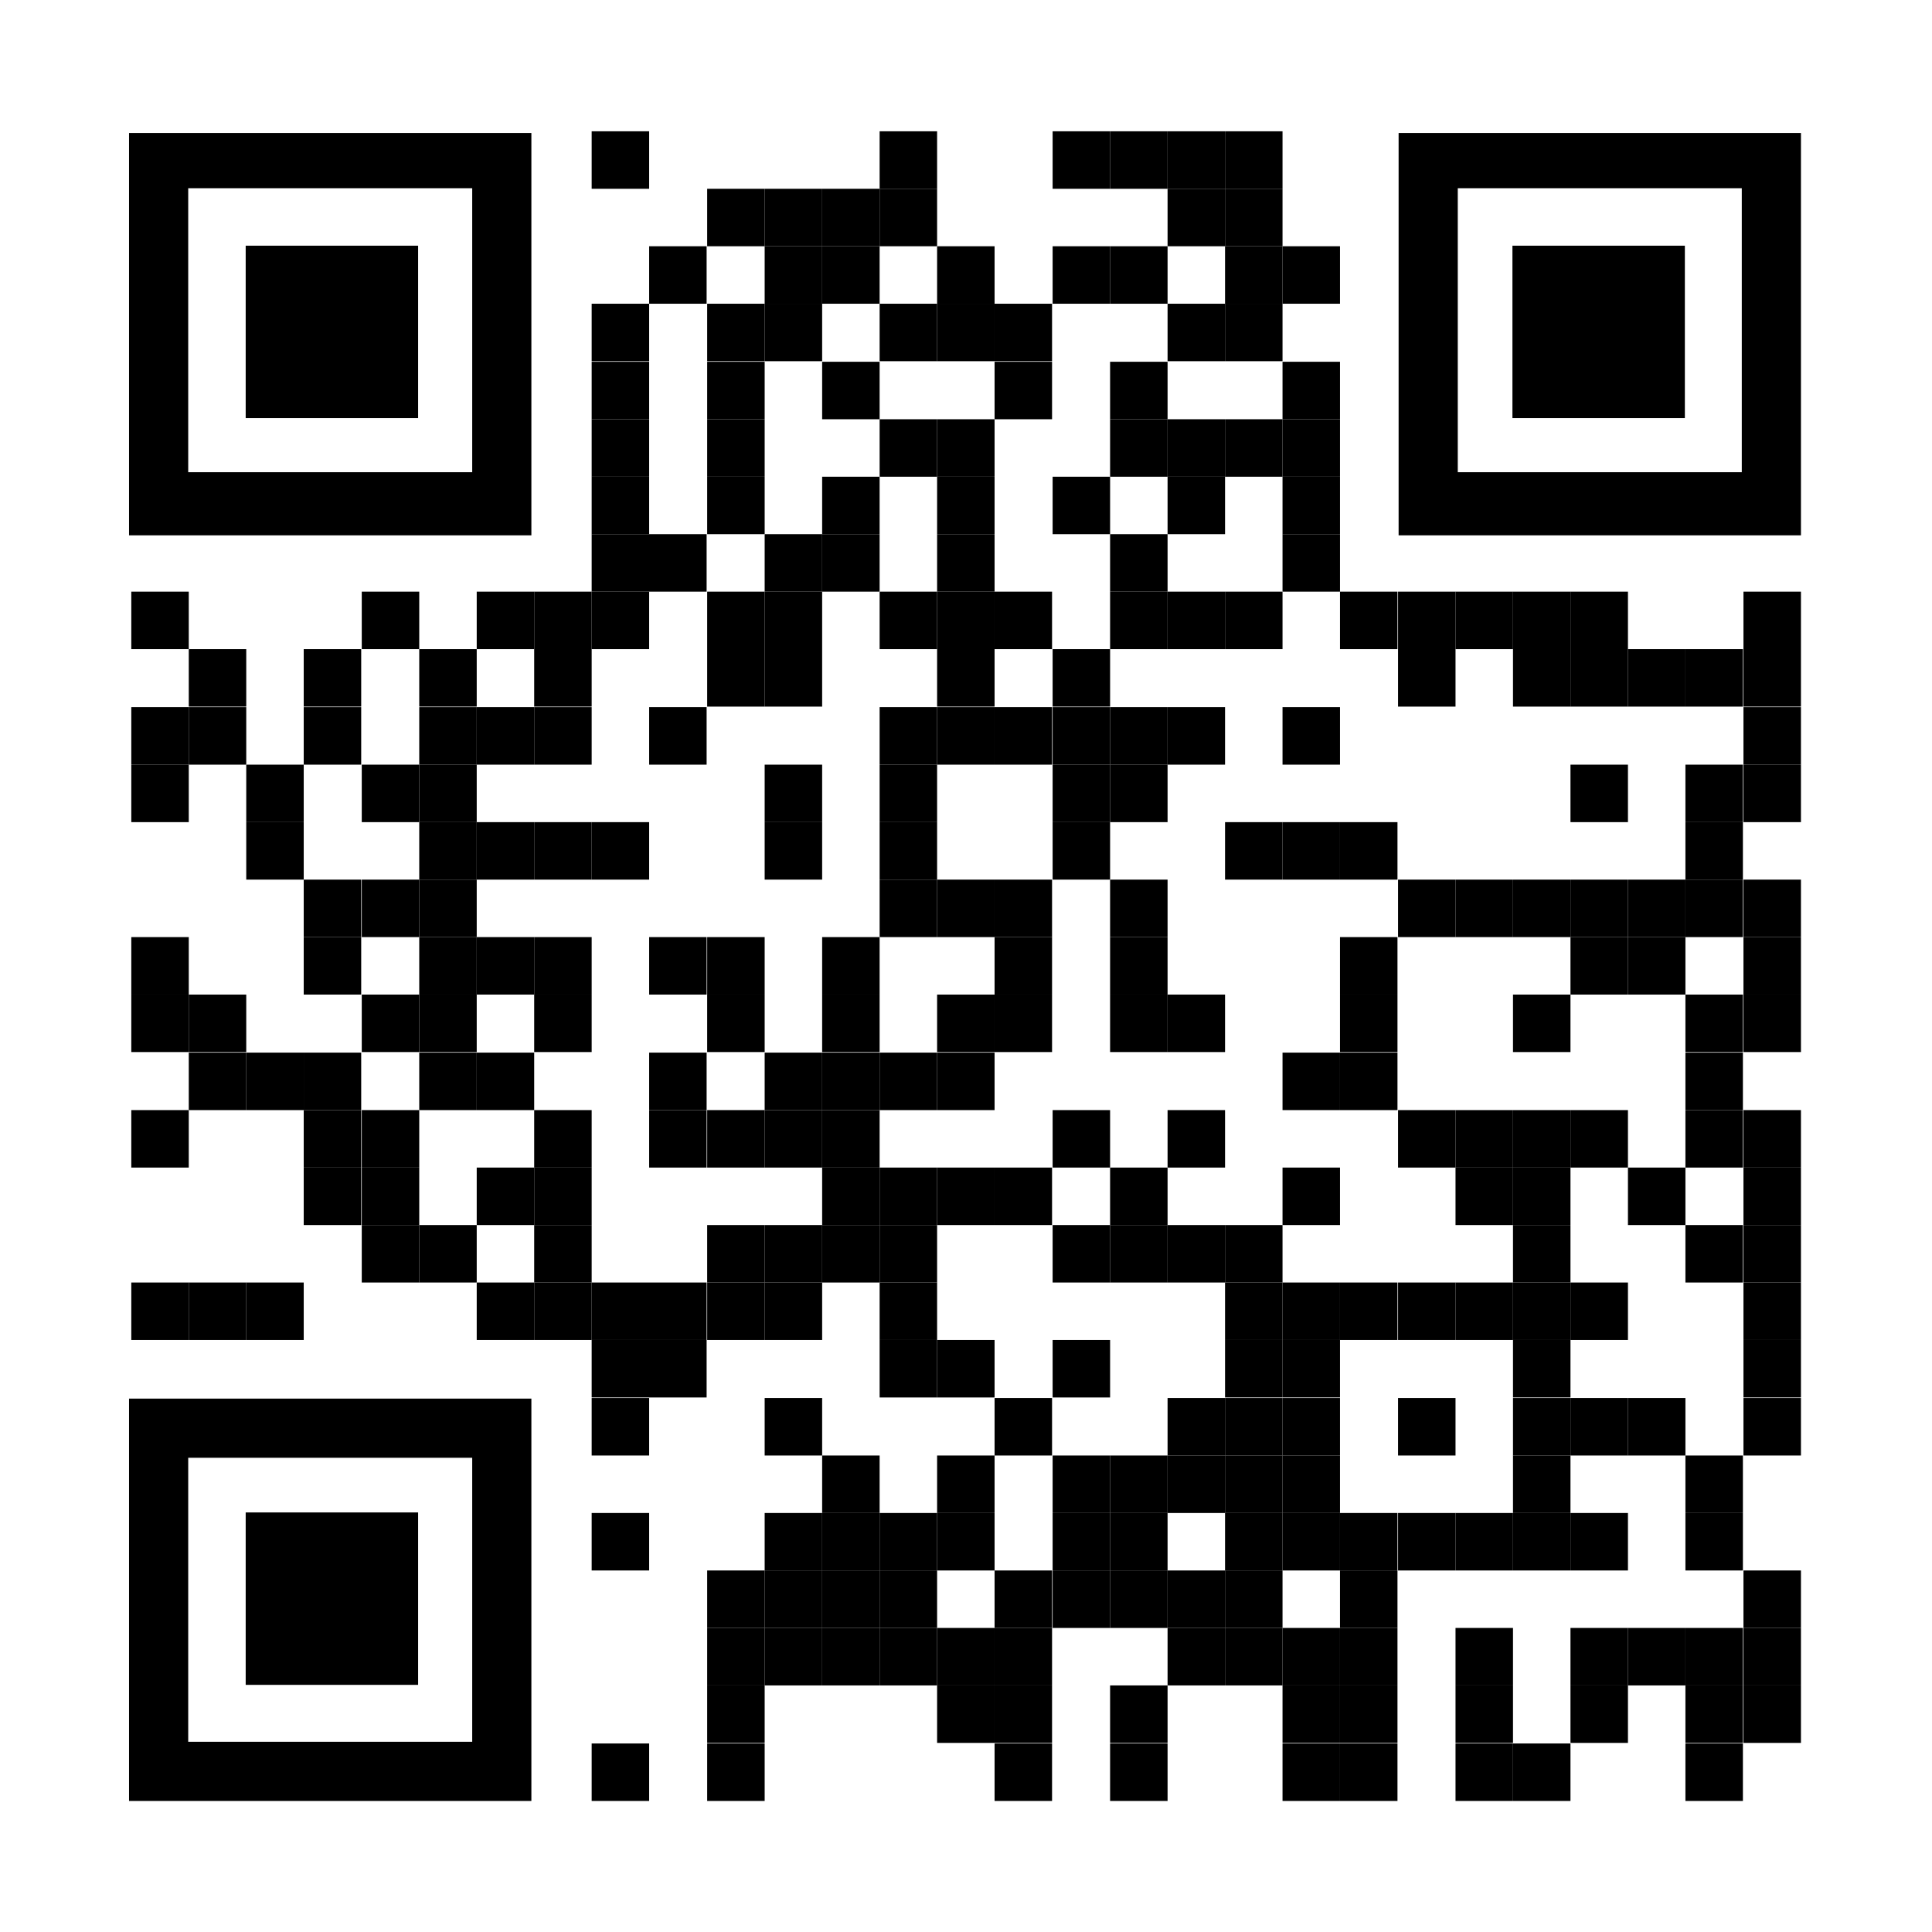 <?xml version="1.0" encoding="utf-8"?>
<!-- Generator: Adobe Illustrator 23.0.2, SVG Export Plug-In . SVG Version: 6.00 Build 0)  -->
<svg version="1.1" id="Layer_1" xmlns="http://www.w3.org/2000/svg" xmlns:xlink="http://www.w3.org/1999/xlink" x="0px" y="0px"
	 viewBox="0 0 120 120" style="enable-background:new 0 0 120 120;" xml:space="preserve">
<style type="text/css">
	.st0{fill:none;}
</style>
<g transform="translate(70,70)">
	<g transform="translate(280,0) scale(0.35,0.35)">
		<g transform="">
			<rect x="-895" y="-176.7" width="10.2" height="10.2"/>
		</g>
	</g>
	<g transform="translate(455,0) scale(0.35,0.35)">
		<g transform="">
			<rect x="-1343.9" y="-176.7" width="10.2" height="10.2"/>
		</g>
	</g>
	<g transform="translate(560,0) scale(0.35,0.35)">
		<g transform="">
			<rect x="-1613.2" y="-176.7" width="10.2" height="10.2"/>
		</g>
	</g>
	<g transform="translate(595,0) scale(0.35,0.35)">
		<g transform="">
			<rect x="-1703" y="-176.7" width="10.2" height="10.2"/>
		</g>
	</g>
	<g transform="translate(630,0) scale(0.35,0.35)">
		<g transform="">
			<rect x="-1792.8" y="-176.7" width="10.2" height="10.2"/>
		</g>
	</g>
	<g transform="translate(665,0) scale(0.35,0.35)">
		<g transform="">
			<rect x="-1882.6" y="-176.7" width="10.2" height="10.2"/>
		</g>
	</g>
	<g transform="translate(350,35) scale(0.35,0.35)">
		<g transform="">
			<rect x="-1074.5" y="-266.5" width="10.2" height="10.2"/>
		</g>
	</g>
	<g transform="translate(385,35) scale(0.35,0.35)">
		<g transform="">
			<rect x="-1164.3" y="-266.5" width="10.2" height="10.2"/>
		</g>
	</g>
	<g transform="translate(420,35) scale(0.35,0.35)">
		<g transform="">
			<rect x="-1254.1" y="-266.5" width="10.2" height="10.2"/>
		</g>
	</g>
	<g transform="translate(455,35) scale(0.35,0.35)">
		<g transform="">
			<rect x="-1343.9" y="-266.5" width="10.2" height="10.2"/>
		</g>
	</g>
	<g transform="translate(630,35) scale(0.35,0.35)">
		<g transform="">
			<rect x="-1792.8" y="-266.5" width="10.2" height="10.2"/>
		</g>
	</g>
	<g transform="translate(665,35) scale(0.35,0.35)">
		<g transform="">
			<rect x="-1882.6" y="-266.5" width="10.2" height="10.2"/>
		</g>
	</g>
	<g transform="translate(315,70) scale(0.35,0.35)">
		<g transform="">
			<rect x="-984.8" y="-356.3" width="10.2" height="10.2"/>
		</g>
	</g>
	<g transform="translate(385,70) scale(0.35,0.35)">
		<g transform="">
			<rect x="-1164.3" y="-356.3" width="10.2" height="10.2"/>
		</g>
	</g>
	<g transform="translate(420,70) scale(0.35,0.35)">
		<g transform="">
			<rect x="-1254.1" y="-356.3" width="10.2" height="10.2"/>
		</g>
	</g>
	<g transform="translate(490,70) scale(0.35,0.35)">
		<g transform="">
			<rect x="-1433.7" y="-356.3" width="10.2" height="10.2"/>
		</g>
	</g>
	<g transform="translate(560,70) scale(0.35,0.35)">
		<g transform="">
			<rect x="-1613.2" y="-356.3" width="10.2" height="10.2"/>
		</g>
	</g>
	<g transform="translate(595,70) scale(0.35,0.35)">
		<g transform="">
			<rect x="-1703" y="-356.3" width="10.2" height="10.2"/>
		</g>
	</g>
	<g transform="translate(665,70) scale(0.35,0.35)">
		<g transform="">
			<rect x="-1882.6" y="-356.3" width="10.2" height="10.2"/>
		</g>
	</g>
	<g transform="translate(700,70) scale(0.35,0.35)">
		<g transform="">
			<rect x="-1972.4" y="-356.3" width="10.2" height="10.2"/>
		</g>
	</g>
	<g transform="translate(280,105) scale(0.35,0.35)">
		<g transform="">
			<rect x="-895" y="-446.1" width="10.2" height="10.2"/>
		</g>
	</g>
	<g transform="translate(350,105) scale(0.35,0.35)">
		<g transform="">
			<rect x="-1074.5" y="-446.1" width="10.2" height="10.2"/>
		</g>
	</g>
	<g transform="translate(385,105) scale(0.35,0.35)">
		<g transform="">
			<rect x="-1164.3" y="-446.1" width="10.2" height="10.2"/>
		</g>
	</g>
	<g transform="translate(455,105) scale(0.35,0.35)">
		<g transform="">
			<rect x="-1343.9" y="-446.1" width="10.2" height="10.2"/>
		</g>
	</g>
	<g transform="translate(490,105) scale(0.35,0.35)">
		<g transform="">
			<rect x="-1433.7" y="-446.1" width="10.2" height="10.2"/>
		</g>
	</g>
	<g transform="translate(525,105) scale(0.35,0.35)">
		<g transform="">
			<rect x="-1523.5" y="-446.1" width="10.2" height="10.2"/>
		</g>
	</g>
	<g transform="translate(630,105) scale(0.35,0.35)">
		<g transform="">
			<rect x="-1792.8" y="-446.1" width="10.2" height="10.2"/>
		</g>
	</g>
	<g transform="translate(665,105) scale(0.35,0.35)">
		<g transform="">
			<rect x="-1882.6" y="-446.1" width="10.2" height="10.2"/>
		</g>
	</g>
	<g transform="translate(280,140) scale(0.35,0.35)">
		<g transform="">
			<rect x="-895" y="-535.8" width="10.2" height="10.2"/>
		</g>
	</g>
	<g transform="translate(350,140) scale(0.35,0.35)">
		<g transform="">
			<rect x="-1074.5" y="-535.8" width="10.2" height="10.2"/>
		</g>
	</g>
	<g transform="translate(420,140) scale(0.35,0.35)">
		<g transform="">
			<rect x="-1254.1" y="-535.8" width="10.2" height="10.2"/>
		</g>
	</g>
	<g transform="translate(525,140) scale(0.35,0.35)">
		<g transform="">
			<rect x="-1523.5" y="-535.8" width="10.2" height="10.2"/>
		</g>
	</g>
	<g transform="translate(595,140) scale(0.35,0.35)">
		<g transform="">
			<rect x="-1703" y="-535.8" width="10.2" height="10.2"/>
		</g>
	</g>
	<g transform="translate(700,140) scale(0.35,0.35)">
		<g transform="">
			<rect x="-1972.4" y="-535.8" width="10.2" height="10.2"/>
		</g>
	</g>
	<g transform="translate(280,175) scale(0.35,0.35)">
		<g transform="">
			<rect x="-895" y="-625.6" width="10.2" height="10.2"/>
		</g>
	</g>
	<g transform="translate(350,175) scale(0.35,0.35)">
		<g transform="">
			<rect x="-1074.5" y="-625.6" width="10.2" height="10.2"/>
		</g>
	</g>
	<g transform="translate(455,175) scale(0.35,0.35)">
		<g transform="">
			<rect x="-1343.9" y="-625.6" width="10.2" height="10.2"/>
		</g>
	</g>
	<g transform="translate(490,175) scale(0.35,0.35)">
		<g transform="">
			<rect x="-1433.7" y="-625.6" width="10.2" height="10.2"/>
		</g>
	</g>
	<g transform="translate(595,175) scale(0.35,0.35)">
		<g transform="">
			<rect x="-1703" y="-625.6" width="10.2" height="10.2"/>
		</g>
	</g>
	<g transform="translate(630,175) scale(0.35,0.35)">
		<g transform="">
			<rect x="-1792.8" y="-625.6" width="10.2" height="10.2"/>
		</g>
	</g>
	<g transform="translate(665,175) scale(0.35,0.35)">
		<g transform="">
			<rect x="-1882.6" y="-625.6" width="10.2" height="10.2"/>
		</g>
	</g>
	<g transform="translate(700,175) scale(0.35,0.35)">
		<g transform="">
			<rect x="-1972.4" y="-625.6" width="10.2" height="10.2"/>
		</g>
	</g>
	<g transform="translate(280,210) scale(0.35,0.35)">
		<g transform="">
			<rect x="-895" y="-715.4" width="10.2" height="10.2"/>
		</g>
	</g>
	<g transform="translate(350,210) scale(0.35,0.35)">
		<g transform="">
			<rect x="-1074.5" y="-715.4" width="10.2" height="10.2"/>
		</g>
	</g>
	<g transform="translate(420,210) scale(0.35,0.35)">
		<g transform="">
			<rect x="-1254.1" y="-715.4" width="10.2" height="10.2"/>
		</g>
	</g>
	<g transform="translate(490,210) scale(0.35,0.35)">
		<g transform="">
			<rect x="-1433.7" y="-715.4" width="10.2" height="10.2"/>
		</g>
	</g>
	<g transform="translate(560,210) scale(0.35,0.35)">
		<g transform="">
			<rect x="-1613.2" y="-715.4" width="10.2" height="10.2"/>
		</g>
	</g>
	<g transform="translate(630,210) scale(0.35,0.35)">
		<g transform="">
			<rect x="-1792.8" y="-715.4" width="10.2" height="10.2"/>
		</g>
	</g>
	<g transform="translate(700,210) scale(0.35,0.35)">
		<g transform="">
			<rect x="-1972.4" y="-715.4" width="10.2" height="10.2"/>
		</g>
	</g>
	<g transform="translate(280,245) scale(0.35,0.35)">
		<g transform="">
			<rect x="-895" y="-805.2" width="10.2" height="10.2"/>
		</g>
	</g>
	<g transform="translate(315,245) scale(0.35,0.35)">
		<g transform="">
			<rect x="-984.8" y="-805.2" width="10.2" height="10.2"/>
		</g>
	</g>
	<g transform="translate(385,245) scale(0.35,0.35)">
		<g transform="">
			<rect x="-1164.3" y="-805.2" width="10.2" height="10.2"/>
		</g>
	</g>
	<g transform="translate(420,245) scale(0.35,0.35)">
		<g transform="">
			<rect x="-1254.1" y="-805.2" width="10.2" height="10.2"/>
		</g>
	</g>
	<g transform="translate(490,245) scale(0.35,0.35)">
		<g transform="">
			<rect x="-1433.7" y="-805.2" width="10.2" height="10.2"/>
		</g>
	</g>
	<g transform="translate(595,245) scale(0.35,0.35)">
		<g transform="">
			<rect x="-1703" y="-805.2" width="10.2" height="10.2"/>
		</g>
	</g>
	<g transform="translate(700,245) scale(0.35,0.35)">
		<g transform="">
			<rect x="-1972.4" y="-805.2" width="10.2" height="10.2"/>
		</g>
	</g>
	<g transform="translate(0,280) scale(0.35,0.35)">
		<g transform="">
			<rect x="-176.7" y="-895" width="10.2" height="10.2"/>
		</g>
	</g>
	<g transform="translate(140,280) scale(0.35,0.35)">
		<g transform="">
			<rect x="-535.8" y="-895" width="10.2" height="10.2"/>
		</g>
	</g>
	<g transform="translate(210,280) scale(0.35,0.35)">
		<g transform="">
			<rect x="-715.4" y="-895" width="10.2" height="10.2"/>
		</g>
	</g>
	<g transform="translate(245,280) scale(0.35,0.35)">
		<g transform="">
			<rect x="-805.2" y="-895" width="10.2" height="10.2"/>
		</g>
	</g>
	<g transform="translate(280,280) scale(0.35,0.35)">
		<g transform="">
			<rect x="-895" y="-895" width="10.2" height="10.2"/>
		</g>
	</g>
	<g transform="translate(350,280) scale(0.35,0.35)">
		<g transform="">
			<rect x="-1074.5" y="-895" width="10.2" height="10.2"/>
		</g>
	</g>
	<g transform="translate(385,280) scale(0.35,0.35)">
		<g transform="">
			<rect x="-1164.3" y="-895" width="10.2" height="10.2"/>
		</g>
	</g>
	<g transform="translate(455,280) scale(0.35,0.35)">
		<g transform="">
			<rect x="-1343.9" y="-895" width="10.2" height="10.2"/>
		</g>
	</g>
	<g transform="translate(490,280) scale(0.35,0.35)">
		<g transform="">
			<rect x="-1433.7" y="-895" width="10.2" height="10.2"/>
		</g>
	</g>
	<g transform="translate(525,280) scale(0.35,0.35)">
		<g transform="">
			<rect x="-1523.5" y="-895" width="10.2" height="10.2"/>
		</g>
	</g>
	<g transform="translate(595,280) scale(0.35,0.35)">
		<g transform="">
			<rect x="-1703" y="-895" width="10.2" height="10.2"/>
		</g>
	</g>
	<g transform="translate(630,280) scale(0.35,0.35)">
		<g transform="">
			<rect x="-1792.8" y="-895" width="10.2" height="10.2"/>
		</g>
	</g>
	<g transform="translate(665,280) scale(0.35,0.35)">
		<g transform="">
			<rect x="-1882.6" y="-895" width="10.2" height="10.2"/>
		</g>
	</g>
	<g transform="translate(735,280) scale(0.35,0.35)">
		<g transform="">
			<rect x="-2062.2" y="-895" width="10.2" height="10.2"/>
		</g>
	</g>
	<g transform="translate(770,280) scale(0.35,0.35)">
		<g transform="">
			<rect x="-2151.9" y="-895" width="10.2" height="10.2"/>
		</g>
	</g>
	<g transform="translate(805,280) scale(0.35,0.35)">
		<g transform="">
			<rect x="-2241.7" y="-895" width="10.2" height="10.2"/>
		</g>
	</g>
	<g transform="translate(840,280) scale(0.35,0.35)">
		<g transform="">
			<rect x="-2331.5" y="-895" width="10.2" height="10.2"/>
		</g>
	</g>
	<g transform="translate(875,280) scale(0.35,0.35)">
		<g transform="">
			<rect x="-2421.3" y="-895" width="10.2" height="10.2"/>
		</g>
	</g>
	<g transform="translate(980,280) scale(0.35,0.35)">
		<g transform="">
			<rect x="-2690.6" y="-895" width="10.2" height="10.2"/>
		</g>
	</g>
	<g transform="translate(35,315) scale(0.35,0.35)">
		<g transform="">
			<rect x="-266.5" y="-984.8" width="10.2" height="10.2"/>
		</g>
	</g>
	<g transform="translate(105,315) scale(0.35,0.35)">
		<g transform="">
			<rect x="-446.1" y="-984.8" width="10.2" height="10.2"/>
		</g>
	</g>
	<g transform="translate(175,315) scale(0.35,0.35)">
		<g transform="">
			<rect x="-625.6" y="-984.8" width="10.2" height="10.2"/>
		</g>
	</g>
	<g transform="translate(245,315) scale(0.35,0.35)">
		<g transform="">
			<rect x="-805.2" y="-984.8" width="10.2" height="10.2"/>
		</g>
	</g>
	<g transform="translate(350,315) scale(0.35,0.35)">
		<g transform="">
			<rect x="-1074.5" y="-984.8" width="10.2" height="10.2"/>
		</g>
	</g>
	<g transform="translate(385,315) scale(0.35,0.35)">
		<g transform="">
			<rect x="-1164.3" y="-984.8" width="10.2" height="10.2"/>
		</g>
	</g>
	<g transform="translate(490,315) scale(0.35,0.35)">
		<g transform="">
			<rect x="-1433.7" y="-984.8" width="10.2" height="10.2"/>
		</g>
	</g>
	<g transform="translate(560,315) scale(0.35,0.35)">
		<g transform="">
			<rect x="-1613.2" y="-984.8" width="10.2" height="10.2"/>
		</g>
	</g>
	<g transform="translate(770,315) scale(0.35,0.35)">
		<g transform="">
			<rect x="-2151.9" y="-984.8" width="10.2" height="10.2"/>
		</g>
	</g>
	<g transform="translate(840,315) scale(0.35,0.35)">
		<g transform="">
			<rect x="-2331.5" y="-984.8" width="10.2" height="10.2"/>
		</g>
	</g>
	<g transform="translate(875,315) scale(0.35,0.35)">
		<g transform="">
			<rect x="-2421.3" y="-984.8" width="10.2" height="10.2"/>
		</g>
	</g>
	<g transform="translate(910,315) scale(0.35,0.35)">
		<g transform="">
			<rect x="-2511.1" y="-984.8" width="10.2" height="10.2"/>
		</g>
	</g>
	<g transform="translate(945,315) scale(0.35,0.35)">
		<g transform="">
			<rect x="-2600.9" y="-984.8" width="10.2" height="10.2"/>
		</g>
	</g>
	<g transform="translate(980,315) scale(0.35,0.35)">
		<g transform="">
			<rect x="-2690.6" y="-984.8" width="10.2" height="10.2"/>
		</g>
	</g>
	<g transform="translate(0,350) scale(0.35,0.35)">
		<g transform="">
			<rect x="-176.7" y="-1074.5" width="10.2" height="10.2"/>
		</g>
	</g>
	<g transform="translate(35,350) scale(0.35,0.35)">
		<g transform="">
			<rect x="-266.5" y="-1074.5" width="10.2" height="10.2"/>
		</g>
	</g>
	<g transform="translate(105,350) scale(0.35,0.35)">
		<g transform="">
			<rect x="-446.1" y="-1074.5" width="10.2" height="10.2"/>
		</g>
	</g>
	<g transform="translate(175,350) scale(0.35,0.35)">
		<g transform="">
			<rect x="-625.6" y="-1074.5" width="10.2" height="10.2"/>
		</g>
	</g>
	<g transform="translate(210,350) scale(0.35,0.35)">
		<g transform="">
			<rect x="-715.4" y="-1074.5" width="10.2" height="10.2"/>
		</g>
	</g>
	<g transform="translate(245,350) scale(0.35,0.35)">
		<g transform="">
			<rect x="-805.2" y="-1074.5" width="10.2" height="10.2"/>
		</g>
	</g>
	<g transform="translate(315,350) scale(0.35,0.35)">
		<g transform="">
			<rect x="-984.8" y="-1074.5" width="10.2" height="10.2"/>
		</g>
	</g>
	<g transform="translate(455,350) scale(0.35,0.35)">
		<g transform="">
			<rect x="-1343.9" y="-1074.5" width="10.2" height="10.2"/>
		</g>
	</g>
	<g transform="translate(490,350) scale(0.35,0.35)">
		<g transform="">
			<rect x="-1433.7" y="-1074.5" width="10.2" height="10.2"/>
		</g>
	</g>
	<g transform="translate(525,350) scale(0.35,0.35)">
		<g transform="">
			<rect x="-1523.5" y="-1074.5" width="10.2" height="10.2"/>
		</g>
	</g>
	<g transform="translate(560,350) scale(0.35,0.35)">
		<g transform="">
			<rect x="-1613.2" y="-1074.5" width="10.2" height="10.2"/>
		</g>
	</g>
	<g transform="translate(595,350) scale(0.35,0.35)">
		<g transform="">
			<rect x="-1703" y="-1074.5" width="10.2" height="10.2"/>
		</g>
	</g>
	<g transform="translate(630,350) scale(0.35,0.35)">
		<g transform="">
			<rect x="-1792.8" y="-1074.5" width="10.2" height="10.2"/>
		</g>
	</g>
	<g transform="translate(700,350) scale(0.35,0.35)">
		<g transform="">
			<rect x="-1972.4" y="-1074.5" width="10.2" height="10.2"/>
		</g>
	</g>
	<g transform="translate(980,350) scale(0.35,0.35)">
		<g transform="">
			<rect x="-2690.6" y="-1074.5" width="10.2" height="10.2"/>
		</g>
	</g>
	<g transform="translate(0,385) scale(0.35,0.35)">
		<g transform="">
			<rect x="-176.7" y="-1164.3" width="10.2" height="10.2"/>
		</g>
	</g>
	<g transform="translate(70,385) scale(0.35,0.35)">
		<g transform="">
			<rect x="-356.3" y="-1164.3" width="10.2" height="10.2"/>
		</g>
	</g>
	<g transform="translate(140,385) scale(0.35,0.35)">
		<g transform="">
			<rect x="-535.8" y="-1164.3" width="10.2" height="10.2"/>
		</g>
	</g>
	<g transform="translate(175,385) scale(0.35,0.35)">
		<g transform="">
			<rect x="-625.6" y="-1164.3" width="10.2" height="10.2"/>
		</g>
	</g>
	<g transform="translate(385,385) scale(0.35,0.35)">
		<g transform="">
			<rect x="-1164.3" y="-1164.3" width="10.2" height="10.2"/>
		</g>
	</g>
	<g transform="translate(455,385) scale(0.35,0.35)">
		<g transform="">
			<rect x="-1343.9" y="-1164.3" width="10.2" height="10.2"/>
		</g>
	</g>
	<g transform="translate(560,385) scale(0.35,0.35)">
		<g transform="">
			<rect x="-1613.2" y="-1164.3" width="10.2" height="10.2"/>
		</g>
	</g>
	<g transform="translate(595,385) scale(0.35,0.35)">
		<g transform="">
			<rect x="-1703" y="-1164.3" width="10.2" height="10.2"/>
		</g>
	</g>
	<g transform="translate(875,385) scale(0.35,0.35)">
		<g transform="">
			<rect x="-2421.3" y="-1164.3" width="10.2" height="10.2"/>
		</g>
	</g>
	<g transform="translate(945,385) scale(0.35,0.35)">
		<g transform="">
			<rect x="-2600.9" y="-1164.3" width="10.2" height="10.2"/>
		</g>
	</g>
	<g transform="translate(980,385) scale(0.35,0.35)">
		<g transform="">
			<rect x="-2690.6" y="-1164.3" width="10.2" height="10.2"/>
		</g>
	</g>
	<g transform="translate(70,420) scale(0.35,0.35)">
		<g transform="">
			<rect x="-356.3" y="-1254.1" width="10.2" height="10.2"/>
		</g>
	</g>
	<g transform="translate(175,420) scale(0.35,0.35)">
		<g transform="">
			<rect x="-625.6" y="-1254.1" width="10.2" height="10.2"/>
		</g>
	</g>
	<g transform="translate(210,420) scale(0.35,0.35)">
		<g transform="">
			<rect x="-715.4" y="-1254.1" width="10.2" height="10.2"/>
		</g>
	</g>
	<g transform="translate(245,420) scale(0.35,0.35)">
		<g transform="">
			<rect x="-805.2" y="-1254.1" width="10.2" height="10.2"/>
		</g>
	</g>
	<g transform="translate(280,420) scale(0.35,0.35)">
		<g transform="">
			<rect x="-895" y="-1254.1" width="10.2" height="10.2"/>
		</g>
	</g>
	<g transform="translate(385,420) scale(0.35,0.35)">
		<g transform="">
			<rect x="-1164.3" y="-1254.1" width="10.2" height="10.2"/>
		</g>
	</g>
	<g transform="translate(455,420) scale(0.35,0.35)">
		<g transform="">
			<rect x="-1343.9" y="-1254.1" width="10.2" height="10.2"/>
		</g>
	</g>
	<g transform="translate(560,420) scale(0.35,0.35)">
		<g transform="">
			<rect x="-1613.2" y="-1254.1" width="10.2" height="10.2"/>
		</g>
	</g>
	<g transform="translate(665,420) scale(0.35,0.35)">
		<g transform="">
			<rect x="-1882.6" y="-1254.1" width="10.2" height="10.2"/>
		</g>
	</g>
	<g transform="translate(700,420) scale(0.35,0.35)">
		<g transform="">
			<rect x="-1972.4" y="-1254.1" width="10.2" height="10.2"/>
		</g>
	</g>
	<g transform="translate(735,420) scale(0.35,0.35)">
		<g transform="">
			<rect x="-2062.2" y="-1254.1" width="10.2" height="10.2"/>
		</g>
	</g>
	<g transform="translate(945,420) scale(0.35,0.35)">
		<g transform="">
			<rect x="-2600.9" y="-1254.1" width="10.2" height="10.2"/>
		</g>
	</g>
	<g transform="translate(105,455) scale(0.35,0.35)">
		<g transform="">
			<rect x="-446.1" y="-1343.9" width="10.2" height="10.2"/>
		</g>
	</g>
	<g transform="translate(140,455) scale(0.35,0.35)">
		<g transform="">
			<rect x="-535.8" y="-1343.9" width="10.2" height="10.2"/>
		</g>
	</g>
	<g transform="translate(175,455) scale(0.35,0.35)">
		<g transform="">
			<rect x="-625.6" y="-1343.9" width="10.2" height="10.2"/>
		</g>
	</g>
	<g transform="translate(455,455) scale(0.35,0.35)">
		<g transform="">
			<rect x="-1343.9" y="-1343.9" width="10.2" height="10.2"/>
		</g>
	</g>
	<g transform="translate(490,455) scale(0.35,0.35)">
		<g transform="">
			<rect x="-1433.7" y="-1343.9" width="10.2" height="10.2"/>
		</g>
	</g>
	<g transform="translate(525,455) scale(0.35,0.35)">
		<g transform="">
			<rect x="-1523.5" y="-1343.9" width="10.2" height="10.2"/>
		</g>
	</g>
	<g transform="translate(595,455) scale(0.35,0.35)">
		<g transform="">
			<rect x="-1703" y="-1343.9" width="10.2" height="10.2"/>
		</g>
	</g>
	<g transform="translate(770,455) scale(0.35,0.35)">
		<g transform="">
			<rect x="-2151.9" y="-1343.9" width="10.2" height="10.2"/>
		</g>
	</g>
	<g transform="translate(805,455) scale(0.35,0.35)">
		<g transform="">
			<rect x="-2241.7" y="-1343.9" width="10.2" height="10.2"/>
		</g>
	</g>
	<g transform="translate(840,455) scale(0.35,0.35)">
		<g transform="">
			<rect x="-2331.5" y="-1343.9" width="10.2" height="10.2"/>
		</g>
	</g>
	<g transform="translate(875,455) scale(0.35,0.35)">
		<g transform="">
			<rect x="-2421.3" y="-1343.9" width="10.2" height="10.2"/>
		</g>
	</g>
	<g transform="translate(910,455) scale(0.35,0.35)">
		<g transform="">
			<rect x="-2511.1" y="-1343.9" width="10.2" height="10.2"/>
		</g>
	</g>
	<g transform="translate(945,455) scale(0.35,0.35)">
		<g transform="">
			<rect x="-2600.9" y="-1343.9" width="10.2" height="10.2"/>
		</g>
	</g>
	<g transform="translate(980,455) scale(0.35,0.35)">
		<g transform="">
			<rect x="-2690.6" y="-1343.9" width="10.2" height="10.2"/>
		</g>
	</g>
	<g transform="translate(0,490) scale(0.35,0.35)">
		<g transform="">
			<rect x="-176.7" y="-1433.7" width="10.2" height="10.2"/>
		</g>
	</g>
	<g transform="translate(105,490) scale(0.35,0.35)">
		<g transform="">
			<rect x="-446.1" y="-1433.7" width="10.2" height="10.2"/>
		</g>
	</g>
	<g transform="translate(175,490) scale(0.35,0.35)">
		<g transform="">
			<rect x="-625.6" y="-1433.7" width="10.2" height="10.2"/>
		</g>
	</g>
	<g transform="translate(210,490) scale(0.35,0.35)">
		<g transform="">
			<rect x="-715.4" y="-1433.7" width="10.2" height="10.2"/>
		</g>
	</g>
	<g transform="translate(245,490) scale(0.35,0.35)">
		<g transform="">
			<rect x="-805.2" y="-1433.7" width="10.2" height="10.2"/>
		</g>
	</g>
	<g transform="translate(315,490) scale(0.35,0.35)">
		<g transform="">
			<rect x="-984.8" y="-1433.7" width="10.2" height="10.2"/>
		</g>
	</g>
	<g transform="translate(350,490) scale(0.35,0.35)">
		<g transform="">
			<rect x="-1074.5" y="-1433.7" width="10.2" height="10.2"/>
		</g>
	</g>
	<g transform="translate(420,490) scale(0.35,0.35)">
		<g transform="">
			<rect x="-1254.1" y="-1433.7" width="10.2" height="10.2"/>
		</g>
	</g>
	<g transform="translate(525,490) scale(0.35,0.35)">
		<g transform="">
			<rect x="-1523.5" y="-1433.7" width="10.2" height="10.2"/>
		</g>
	</g>
	<g transform="translate(595,490) scale(0.35,0.35)">
		<g transform="">
			<rect x="-1703" y="-1433.7" width="10.2" height="10.2"/>
		</g>
	</g>
	<g transform="translate(735,490) scale(0.35,0.35)">
		<g transform="">
			<rect x="-2062.2" y="-1433.7" width="10.2" height="10.2"/>
		</g>
	</g>
	<g transform="translate(875,490) scale(0.35,0.35)">
		<g transform="">
			<rect x="-2421.3" y="-1433.7" width="10.2" height="10.2"/>
		</g>
	</g>
	<g transform="translate(910,490) scale(0.35,0.35)">
		<g transform="">
			<rect x="-2511.1" y="-1433.7" width="10.2" height="10.2"/>
		</g>
	</g>
	<g transform="translate(980,490) scale(0.35,0.35)">
		<g transform="">
			<rect x="-2690.6" y="-1433.7" width="10.2" height="10.2"/>
		</g>
	</g>
	<g transform="translate(0,525) scale(0.35,0.35)">
		<g transform="">
			<rect x="-176.7" y="-1523.5" width="10.2" height="10.2"/>
		</g>
	</g>
	<g transform="translate(35,525) scale(0.35,0.35)">
		<g transform="">
			<rect x="-266.5" y="-1523.5" width="10.2" height="10.2"/>
		</g>
	</g>
	<g transform="translate(140,525) scale(0.35,0.35)">
		<g transform="">
			<rect x="-535.8" y="-1523.5" width="10.2" height="10.2"/>
		</g>
	</g>
	<g transform="translate(175,525) scale(0.35,0.35)">
		<g transform="">
			<rect x="-625.6" y="-1523.5" width="10.2" height="10.2"/>
		</g>
	</g>
	<g transform="translate(245,525) scale(0.35,0.35)">
		<g transform="">
			<rect x="-805.2" y="-1523.5" width="10.2" height="10.2"/>
		</g>
	</g>
	<g transform="translate(350,525) scale(0.35,0.35)">
		<g transform="">
			<rect x="-1074.5" y="-1523.5" width="10.2" height="10.2"/>
		</g>
	</g>
	<g transform="translate(420,525) scale(0.35,0.35)">
		<g transform="">
			<rect x="-1254.1" y="-1523.5" width="10.2" height="10.2"/>
		</g>
	</g>
	<g transform="translate(490,525) scale(0.35,0.35)">
		<g transform="">
			<rect x="-1433.7" y="-1523.5" width="10.2" height="10.2"/>
		</g>
	</g>
	<g transform="translate(525,525) scale(0.35,0.35)">
		<g transform="">
			<rect x="-1523.5" y="-1523.5" width="10.2" height="10.2"/>
		</g>
	</g>
	<g transform="translate(595,525) scale(0.35,0.35)">
		<g transform="">
			<rect x="-1703" y="-1523.5" width="10.2" height="10.2"/>
		</g>
	</g>
	<g transform="translate(630,525) scale(0.35,0.35)">
		<g transform="">
			<rect x="-1792.8" y="-1523.5" width="10.2" height="10.2"/>
		</g>
	</g>
	<g transform="translate(735,525) scale(0.35,0.35)">
		<g transform="">
			<rect x="-2062.2" y="-1523.5" width="10.2" height="10.2"/>
		</g>
	</g>
	<g transform="translate(840,525) scale(0.35,0.35)">
		<g transform="">
			<rect x="-2331.5" y="-1523.5" width="10.2" height="10.2"/>
		</g>
	</g>
	<g transform="translate(945,525) scale(0.35,0.35)">
		<g transform="">
			<rect x="-2600.9" y="-1523.5" width="10.2" height="10.2"/>
		</g>
	</g>
	<g transform="translate(980,525) scale(0.35,0.35)">
		<g transform="">
			<rect x="-2690.6" y="-1523.5" width="10.2" height="10.2"/>
		</g>
	</g>
	<g transform="translate(35,560) scale(0.35,0.35)">
		<g transform="">
			<rect x="-266.5" y="-1613.2" width="10.2" height="10.2"/>
		</g>
	</g>
	<g transform="translate(70,560) scale(0.35,0.35)">
		<g transform="">
			<rect x="-356.3" y="-1613.2" width="10.2" height="10.2"/>
		</g>
	</g>
	<g transform="translate(105,560) scale(0.35,0.35)">
		<g transform="">
			<rect x="-446.1" y="-1613.2" width="10.2" height="10.2"/>
		</g>
	</g>
	<g transform="translate(175,560) scale(0.35,0.35)">
		<g transform="">
			<rect x="-625.6" y="-1613.2" width="10.2" height="10.2"/>
		</g>
	</g>
	<g transform="translate(210,560) scale(0.35,0.35)">
		<g transform="">
			<rect x="-715.4" y="-1613.2" width="10.2" height="10.2"/>
		</g>
	</g>
	<g transform="translate(315,560) scale(0.35,0.35)">
		<g transform="">
			<rect x="-984.8" y="-1613.2" width="10.2" height="10.2"/>
		</g>
	</g>
	<g transform="translate(385,560) scale(0.35,0.35)">
		<g transform="">
			<rect x="-1164.3" y="-1613.2" width="10.2" height="10.2"/>
		</g>
	</g>
	<g transform="translate(420,560) scale(0.35,0.35)">
		<g transform="">
			<rect x="-1254.1" y="-1613.2" width="10.2" height="10.2"/>
		</g>
	</g>
	<g transform="translate(455,560) scale(0.35,0.35)">
		<g transform="">
			<rect x="-1343.9" y="-1613.2" width="10.2" height="10.2"/>
		</g>
	</g>
	<g transform="translate(490,560) scale(0.35,0.35)">
		<g transform="">
			<rect x="-1433.7" y="-1613.2" width="10.2" height="10.2"/>
		</g>
	</g>
	<g transform="translate(700,560) scale(0.35,0.35)">
		<g transform="">
			<rect x="-1972.4" y="-1613.2" width="10.2" height="10.2"/>
		</g>
	</g>
	<g transform="translate(735,560) scale(0.35,0.35)">
		<g transform="">
			<rect x="-2062.2" y="-1613.2" width="10.2" height="10.2"/>
		</g>
	</g>
	<g transform="translate(945,560) scale(0.35,0.35)">
		<g transform="">
			<rect x="-2600.9" y="-1613.2" width="10.2" height="10.2"/>
		</g>
	</g>
	<g transform="translate(0,595) scale(0.35,0.35)">
		<g transform="">
			<rect x="-176.7" y="-1703" width="10.2" height="10.2"/>
		</g>
	</g>
	<g transform="translate(105,595) scale(0.35,0.35)">
		<g transform="">
			<rect x="-446.1" y="-1703" width="10.2" height="10.2"/>
		</g>
	</g>
	<g transform="translate(140,595) scale(0.35,0.35)">
		<g transform="">
			<rect x="-535.8" y="-1703" width="10.2" height="10.2"/>
		</g>
	</g>
	<g transform="translate(245,595) scale(0.35,0.35)">
		<g transform="">
			<rect x="-805.2" y="-1703" width="10.2" height="10.2"/>
		</g>
	</g>
	<g transform="translate(315,595) scale(0.35,0.35)">
		<g transform="">
			<rect x="-984.8" y="-1703" width="10.2" height="10.2"/>
		</g>
	</g>
	<g transform="translate(350,595) scale(0.35,0.35)">
		<g transform="">
			<rect x="-1074.5" y="-1703" width="10.2" height="10.2"/>
		</g>
	</g>
	<g transform="translate(385,595) scale(0.35,0.35)">
		<g transform="">
			<rect x="-1164.3" y="-1703" width="10.2" height="10.2"/>
		</g>
	</g>
	<g transform="translate(420,595) scale(0.35,0.35)">
		<g transform="">
			<rect x="-1254.1" y="-1703" width="10.2" height="10.2"/>
		</g>
	</g>
	<g transform="translate(560,595) scale(0.35,0.35)">
		<g transform="">
			<rect x="-1613.2" y="-1703" width="10.2" height="10.2"/>
		</g>
	</g>
	<g transform="translate(630,595) scale(0.35,0.35)">
		<g transform="">
			<rect x="-1792.8" y="-1703" width="10.2" height="10.2"/>
		</g>
	</g>
	<g transform="translate(770,595) scale(0.35,0.35)">
		<g transform="">
			<rect x="-2151.9" y="-1703" width="10.2" height="10.2"/>
		</g>
	</g>
	<g transform="translate(805,595) scale(0.35,0.35)">
		<g transform="">
			<rect x="-2241.7" y="-1703" width="10.2" height="10.2"/>
		</g>
	</g>
	<g transform="translate(840,595) scale(0.35,0.35)">
		<g transform="">
			<rect x="-2331.5" y="-1703" width="10.2" height="10.2"/>
		</g>
	</g>
	<g transform="translate(875,595) scale(0.35,0.35)">
		<g transform="">
			<rect x="-2421.3" y="-1703" width="10.2" height="10.2"/>
		</g>
	</g>
	<g transform="translate(945,595) scale(0.35,0.35)">
		<g transform="">
			<rect x="-2600.9" y="-1703" width="10.2" height="10.2"/>
		</g>
	</g>
	<g transform="translate(980,595) scale(0.35,0.35)">
		<g transform="">
			<rect x="-2690.6" y="-1703" width="10.2" height="10.2"/>
		</g>
	</g>
	<g transform="translate(105,630) scale(0.35,0.35)">
		<g transform="">
			<rect x="-446.1" y="-1792.8" width="10.2" height="10.2"/>
		</g>
	</g>
	<g transform="translate(140,630) scale(0.35,0.35)">
		<g transform="">
			<rect x="-535.8" y="-1792.8" width="10.2" height="10.2"/>
		</g>
	</g>
	<g transform="translate(210,630) scale(0.35,0.35)">
		<g transform="">
			<rect x="-715.4" y="-1792.8" width="10.2" height="10.2"/>
		</g>
	</g>
	<g transform="translate(245,630) scale(0.35,0.35)">
		<g transform="">
			<rect x="-805.2" y="-1792.8" width="10.2" height="10.2"/>
		</g>
	</g>
	<g transform="translate(420,630) scale(0.35,0.35)">
		<g transform="">
			<rect x="-1254.1" y="-1792.8" width="10.2" height="10.2"/>
		</g>
	</g>
	<g transform="translate(455,630) scale(0.35,0.35)">
		<g transform="">
			<rect x="-1343.9" y="-1792.8" width="10.2" height="10.2"/>
		</g>
	</g>
	<g transform="translate(490,630) scale(0.35,0.35)">
		<g transform="">
			<rect x="-1433.7" y="-1792.8" width="10.2" height="10.2"/>
		</g>
	</g>
	<g transform="translate(525,630) scale(0.35,0.35)">
		<g transform="">
			<rect x="-1523.5" y="-1792.8" width="10.2" height="10.2"/>
		</g>
	</g>
	<g transform="translate(595,630) scale(0.35,0.35)">
		<g transform="">
			<rect x="-1703" y="-1792.8" width="10.2" height="10.2"/>
		</g>
	</g>
	<g transform="translate(700,630) scale(0.35,0.35)">
		<g transform="">
			<rect x="-1972.4" y="-1792.8" width="10.2" height="10.2"/>
		</g>
	</g>
	<g transform="translate(805,630) scale(0.35,0.35)">
		<g transform="">
			<rect x="-2241.7" y="-1792.8" width="10.2" height="10.2"/>
		</g>
	</g>
	<g transform="translate(840,630) scale(0.35,0.35)">
		<g transform="">
			<rect x="-2331.5" y="-1792.8" width="10.2" height="10.2"/>
		</g>
	</g>
	<g transform="translate(910,630) scale(0.35,0.35)">
		<g transform="">
			<rect x="-2511.1" y="-1792.8" width="10.2" height="10.2"/>
		</g>
	</g>
	<g transform="translate(980,630) scale(0.35,0.35)">
		<g transform="">
			<rect x="-2690.6" y="-1792.8" width="10.2" height="10.2"/>
		</g>
	</g>
	<g transform="translate(140,665) scale(0.35,0.35)">
		<g transform="">
			<rect x="-535.8" y="-1882.6" width="10.2" height="10.2"/>
		</g>
	</g>
	<g transform="translate(175,665) scale(0.35,0.35)">
		<g transform="">
			<rect x="-625.6" y="-1882.6" width="10.2" height="10.2"/>
		</g>
	</g>
	<g transform="translate(245,665) scale(0.35,0.35)">
		<g transform="">
			<rect x="-805.2" y="-1882.6" width="10.2" height="10.2"/>
		</g>
	</g>
	<g transform="translate(350,665) scale(0.35,0.35)">
		<g transform="">
			<rect x="-1074.5" y="-1882.6" width="10.2" height="10.2"/>
		</g>
	</g>
	<g transform="translate(385,665) scale(0.35,0.35)">
		<g transform="">
			<rect x="-1164.3" y="-1882.6" width="10.2" height="10.2"/>
		</g>
	</g>
	<g transform="translate(420,665) scale(0.35,0.35)">
		<g transform="">
			<rect x="-1254.1" y="-1882.6" width="10.2" height="10.2"/>
		</g>
	</g>
	<g transform="translate(455,665) scale(0.35,0.35)">
		<g transform="">
			<rect x="-1343.9" y="-1882.6" width="10.2" height="10.2"/>
		</g>
	</g>
	<g transform="translate(560,665) scale(0.35,0.35)">
		<g transform="">
			<rect x="-1613.2" y="-1882.6" width="10.2" height="10.2"/>
		</g>
	</g>
	<g transform="translate(595,665) scale(0.35,0.35)">
		<g transform="">
			<rect x="-1703" y="-1882.6" width="10.2" height="10.2"/>
		</g>
	</g>
	<g transform="translate(630,665) scale(0.35,0.35)">
		<g transform="">
			<rect x="-1792.8" y="-1882.6" width="10.2" height="10.2"/>
		</g>
	</g>
	<g transform="translate(665,665) scale(0.35,0.35)">
		<g transform="">
			<rect x="-1882.6" y="-1882.6" width="10.2" height="10.2"/>
		</g>
	</g>
	<g transform="translate(840,665) scale(0.35,0.35)">
		<g transform="">
			<rect x="-2331.5" y="-1882.6" width="10.2" height="10.2"/>
		</g>
	</g>
	<g transform="translate(945,665) scale(0.35,0.35)">
		<g transform="">
			<rect x="-2600.9" y="-1882.6" width="10.2" height="10.2"/>
		</g>
	</g>
	<g transform="translate(980,665) scale(0.35,0.35)">
		<g transform="">
			<rect x="-2690.6" y="-1882.6" width="10.2" height="10.2"/>
		</g>
	</g>
	<g transform="translate(0,700) scale(0.35,0.35)">
		<g transform="">
			<rect x="-176.7" y="-1972.4" width="10.2" height="10.2"/>
		</g>
	</g>
	<g transform="translate(35,700) scale(0.35,0.35)">
		<g transform="">
			<rect x="-266.5" y="-1972.4" width="10.2" height="10.2"/>
		</g>
	</g>
	<g transform="translate(70,700) scale(0.35,0.35)">
		<g transform="">
			<rect x="-356.3" y="-1972.4" width="10.2" height="10.2"/>
		</g>
	</g>
	<g transform="translate(210,700) scale(0.35,0.35)">
		<g transform="">
			<rect x="-715.4" y="-1972.4" width="10.2" height="10.2"/>
		</g>
	</g>
	<g transform="translate(245,700) scale(0.35,0.35)">
		<g transform="">
			<rect x="-805.2" y="-1972.4" width="10.2" height="10.2"/>
		</g>
	</g>
	<g transform="translate(280,700) scale(0.35,0.35)">
		<g transform="">
			<rect x="-895" y="-1972.4" width="10.2" height="10.2"/>
		</g>
	</g>
	<g transform="translate(315,700) scale(0.35,0.35)">
		<g transform="">
			<rect x="-984.8" y="-1972.4" width="10.2" height="10.2"/>
		</g>
	</g>
	<g transform="translate(350,700) scale(0.35,0.35)">
		<g transform="">
			<rect x="-1074.5" y="-1972.4" width="10.2" height="10.2"/>
		</g>
	</g>
	<g transform="translate(385,700) scale(0.35,0.35)">
		<g transform="">
			<rect x="-1164.3" y="-1972.4" width="10.2" height="10.2"/>
		</g>
	</g>
	<g transform="translate(455,700) scale(0.35,0.35)">
		<g transform="">
			<rect x="-1343.9" y="-1972.4" width="10.2" height="10.2"/>
		</g>
	</g>
	<g transform="translate(665,700) scale(0.35,0.35)">
		<g transform="">
			<rect x="-1882.6" y="-1972.4" width="10.2" height="10.2"/>
		</g>
	</g>
	<g transform="translate(700,700) scale(0.35,0.35)">
		<g transform="">
			<rect x="-1972.4" y="-1972.4" width="10.2" height="10.2"/>
		</g>
	</g>
	<g transform="translate(735,700) scale(0.35,0.35)">
		<g transform="">
			<rect x="-2062.2" y="-1972.4" width="10.2" height="10.2"/>
		</g>
	</g>
	<g transform="translate(770,700) scale(0.35,0.35)">
		<g transform="">
			<rect x="-2151.9" y="-1972.4" width="10.2" height="10.2"/>
		</g>
	</g>
	<g transform="translate(805,700) scale(0.35,0.35)">
		<g transform="">
			<rect x="-2241.7" y="-1972.4" width="10.2" height="10.2"/>
		</g>
	</g>
	<g transform="translate(840,700) scale(0.35,0.35)">
		<g transform="">
			<rect x="-2331.5" y="-1972.4" width="10.2" height="10.2"/>
		</g>
	</g>
	<g transform="translate(875,700) scale(0.35,0.35)">
		<g transform="">
			<rect x="-2421.3" y="-1972.4" width="10.2" height="10.2"/>
		</g>
	</g>
	<g transform="translate(980,700) scale(0.35,0.35)">
		<g transform="">
			<rect x="-2690.6" y="-1972.4" width="10.2" height="10.2"/>
		</g>
	</g>
	<g transform="translate(280,735) scale(0.35,0.35)">
		<g transform="">
			<rect x="-895" y="-2062.2" width="10.2" height="10.2"/>
		</g>
	</g>
	<g transform="translate(315,735) scale(0.35,0.35)">
		<g transform="">
			<rect x="-984.8" y="-2062.2" width="10.2" height="10.2"/>
		</g>
	</g>
	<g transform="translate(455,735) scale(0.35,0.35)">
		<g transform="">
			<rect x="-1343.9" y="-2062.2" width="10.2" height="10.2"/>
		</g>
	</g>
	<g transform="translate(490,735) scale(0.35,0.35)">
		<g transform="">
			<rect x="-1433.7" y="-2062.2" width="10.2" height="10.2"/>
		</g>
	</g>
	<g transform="translate(560,735) scale(0.35,0.35)">
		<g transform="">
			<rect x="-1613.2" y="-2062.2" width="10.2" height="10.2"/>
		</g>
	</g>
	<g transform="translate(665,735) scale(0.35,0.35)">
		<g transform="">
			<rect x="-1882.6" y="-2062.2" width="10.2" height="10.2"/>
		</g>
	</g>
	<g transform="translate(700,735) scale(0.35,0.35)">
		<g transform="">
			<rect x="-1972.4" y="-2062.2" width="10.2" height="10.2"/>
		</g>
	</g>
	<g transform="translate(840,735) scale(0.35,0.35)">
		<g transform="">
			<rect x="-2331.5" y="-2062.2" width="10.2" height="10.2"/>
		</g>
	</g>
	<g transform="translate(980,735) scale(0.35,0.35)">
		<g transform="">
			<rect x="-2690.6" y="-2062.2" width="10.2" height="10.2"/>
		</g>
	</g>
	<g transform="translate(280,770) scale(0.35,0.35)">
		<g transform="">
			<rect x="-895" y="-2151.9" width="10.2" height="10.2"/>
		</g>
	</g>
	<g transform="translate(385,770) scale(0.35,0.35)">
		<g transform="">
			<rect x="-1164.3" y="-2151.9" width="10.2" height="10.2"/>
		</g>
	</g>
	<g transform="translate(525,770) scale(0.35,0.35)">
		<g transform="">
			<rect x="-1523.5" y="-2151.9" width="10.2" height="10.2"/>
		</g>
	</g>
	<g transform="translate(630,770) scale(0.35,0.35)">
		<g transform="">
			<rect x="-1792.8" y="-2151.9" width="10.2" height="10.2"/>
		</g>
	</g>
	<g transform="translate(665,770) scale(0.35,0.35)">
		<g transform="">
			<rect x="-1882.6" y="-2151.9" width="10.2" height="10.2"/>
		</g>
	</g>
	<g transform="translate(700,770) scale(0.35,0.35)">
		<g transform="">
			<rect x="-1972.4" y="-2151.9" width="10.2" height="10.2"/>
		</g>
	</g>
	<g transform="translate(770,770) scale(0.35,0.35)">
		<g transform="">
			<rect x="-2151.9" y="-2151.9" width="10.2" height="10.2"/>
		</g>
	</g>
	<g transform="translate(840,770) scale(0.35,0.35)">
		<g transform="">
			<rect x="-2331.5" y="-2151.9" width="10.2" height="10.2"/>
		</g>
	</g>
	<g transform="translate(875,770) scale(0.35,0.35)">
		<g transform="">
			<rect x="-2421.3" y="-2151.9" width="10.2" height="10.2"/>
		</g>
	</g>
	<g transform="translate(910,770) scale(0.35,0.35)">
		<g transform="">
			<rect x="-2511.1" y="-2151.9" width="10.2" height="10.2"/>
		</g>
	</g>
	<g transform="translate(980,770) scale(0.35,0.35)">
		<g transform="">
			<rect x="-2690.6" y="-2151.9" width="10.2" height="10.2"/>
		</g>
	</g>
	<g transform="translate(420,805) scale(0.35,0.35)">
		<g transform="">
			<rect x="-1254.1" y="-2241.7" width="10.2" height="10.2"/>
		</g>
	</g>
	<g transform="translate(490,805) scale(0.35,0.35)">
		<g transform="">
			<rect x="-1433.7" y="-2241.7" width="10.2" height="10.2"/>
		</g>
	</g>
	<g transform="translate(560,805) scale(0.35,0.35)">
		<g transform="">
			<rect x="-1613.2" y="-2241.7" width="10.2" height="10.2"/>
		</g>
	</g>
	<g transform="translate(595,805) scale(0.35,0.35)">
		<g transform="">
			<rect x="-1703" y="-2241.7" width="10.2" height="10.2"/>
		</g>
	</g>
	<g transform="translate(630,805) scale(0.35,0.35)">
		<g transform="">
			<rect x="-1792.8" y="-2241.7" width="10.2" height="10.2"/>
		</g>
	</g>
	<g transform="translate(665,805) scale(0.35,0.35)">
		<g transform="">
			<rect x="-1882.6" y="-2241.7" width="10.2" height="10.2"/>
		</g>
	</g>
	<g transform="translate(700,805) scale(0.35,0.35)">
		<g transform="">
			<rect x="-1972.4" y="-2241.7" width="10.2" height="10.2"/>
		</g>
	</g>
	<g transform="translate(840,805) scale(0.35,0.35)">
		<g transform="">
			<rect x="-2331.5" y="-2241.7" width="10.2" height="10.2"/>
		</g>
	</g>
	<g transform="translate(945,805) scale(0.35,0.35)">
		<g transform="">
			<rect x="-2600.9" y="-2241.7" width="10.2" height="10.2"/>
		</g>
	</g>
	<g transform="translate(280,840) scale(0.35,0.35)">
		<g transform="">
			<rect x="-895" y="-2331.5" width="10.2" height="10.2"/>
		</g>
	</g>
	<g transform="translate(385,840) scale(0.35,0.35)">
		<g transform="">
			<rect x="-1164.3" y="-2331.5" width="10.2" height="10.2"/>
		</g>
	</g>
	<g transform="translate(420,840) scale(0.35,0.35)">
		<g transform="">
			<rect x="-1254.1" y="-2331.5" width="10.2" height="10.2"/>
		</g>
	</g>
	<g transform="translate(455,840) scale(0.35,0.35)">
		<g transform="">
			<rect x="-1343.9" y="-2331.5" width="10.2" height="10.2"/>
		</g>
	</g>
	<g transform="translate(490,840) scale(0.35,0.35)">
		<g transform="">
			<rect x="-1433.7" y="-2331.5" width="10.2" height="10.2"/>
		</g>
	</g>
	<g transform="translate(560,840) scale(0.35,0.35)">
		<g transform="">
			<rect x="-1613.2" y="-2331.5" width="10.2" height="10.2"/>
		</g>
	</g>
	<g transform="translate(595,840) scale(0.35,0.35)">
		<g transform="">
			<rect x="-1703" y="-2331.5" width="10.2" height="10.2"/>
		</g>
	</g>
	<g transform="translate(665,840) scale(0.35,0.35)">
		<g transform="">
			<rect x="-1882.6" y="-2331.5" width="10.2" height="10.2"/>
		</g>
	</g>
	<g transform="translate(700,840) scale(0.35,0.35)">
		<g transform="">
			<rect x="-1972.4" y="-2331.5" width="10.2" height="10.2"/>
		</g>
	</g>
	<g transform="translate(735,840) scale(0.35,0.35)">
		<g transform="">
			<rect x="-2062.2" y="-2331.5" width="10.2" height="10.2"/>
		</g>
	</g>
	<g transform="translate(770,840) scale(0.35,0.35)">
		<g transform="">
			<rect x="-2151.9" y="-2331.5" width="10.2" height="10.2"/>
		</g>
	</g>
	<g transform="translate(805,840) scale(0.35,0.35)">
		<g transform="">
			<rect x="-2241.7" y="-2331.5" width="10.2" height="10.2"/>
		</g>
	</g>
	<g transform="translate(840,840) scale(0.35,0.35)">
		<g transform="">
			<rect x="-2331.5" y="-2331.5" width="10.2" height="10.2"/>
		</g>
	</g>
	<g transform="translate(875,840) scale(0.35,0.35)">
		<g transform="">
			<rect x="-2421.3" y="-2331.5" width="10.2" height="10.2"/>
		</g>
	</g>
	<g transform="translate(945,840) scale(0.35,0.35)">
		<g transform="">
			<rect x="-2600.9" y="-2331.5" width="10.2" height="10.2"/>
		</g>
	</g>
	<g transform="translate(350,875) scale(0.35,0.35)">
		<g transform="">
			<rect x="-1074.5" y="-2421.3" width="10.2" height="10.2"/>
		</g>
	</g>
	<g transform="translate(385,875) scale(0.35,0.35)">
		<g transform="">
			<rect x="-1164.3" y="-2421.3" width="10.2" height="10.2"/>
		</g>
	</g>
	<g transform="translate(420,875) scale(0.35,0.35)">
		<g transform="">
			<rect x="-1254.1" y="-2421.3" width="10.2" height="10.2"/>
		</g>
	</g>
	<g transform="translate(455,875) scale(0.35,0.35)">
		<g transform="">
			<rect x="-1343.9" y="-2421.3" width="10.2" height="10.2"/>
		</g>
	</g>
	<g transform="translate(525,875) scale(0.35,0.35)">
		<g transform="">
			<rect x="-1523.5" y="-2421.3" width="10.2" height="10.2"/>
		</g>
	</g>
	<g transform="translate(560,875) scale(0.35,0.35)">
		<g transform="">
			<rect x="-1613.2" y="-2421.3" width="10.2" height="10.2"/>
		</g>
	</g>
	<g transform="translate(595,875) scale(0.35,0.35)">
		<g transform="">
			<rect x="-1703" y="-2421.3" width="10.2" height="10.2"/>
		</g>
	</g>
	<g transform="translate(630,875) scale(0.35,0.35)">
		<g transform="">
			<rect x="-1792.8" y="-2421.3" width="10.2" height="10.2"/>
		</g>
	</g>
	<g transform="translate(665,875) scale(0.35,0.35)">
		<g transform="">
			<rect x="-1882.6" y="-2421.3" width="10.2" height="10.2"/>
		</g>
	</g>
	<g transform="translate(735,875) scale(0.35,0.35)">
		<g transform="">
			<rect x="-2062.2" y="-2421.3" width="10.2" height="10.2"/>
		</g>
	</g>
	<g transform="translate(980,875) scale(0.35,0.35)">
		<g transform="">
			<rect x="-2690.6" y="-2421.3" width="10.2" height="10.2"/>
		</g>
	</g>
	<g transform="translate(350,910) scale(0.35,0.35)">
		<g transform="">
			<rect x="-1074.5" y="-2511.1" width="10.2" height="10.2"/>
		</g>
	</g>
	<g transform="translate(385,910) scale(0.35,0.35)">
		<g transform="">
			<rect x="-1164.3" y="-2511.1" width="10.2" height="10.2"/>
		</g>
	</g>
	<g transform="translate(420,910) scale(0.35,0.35)">
		<g transform="">
			<rect x="-1254.1" y="-2511.1" width="10.2" height="10.2"/>
		</g>
	</g>
	<g transform="translate(455,910) scale(0.35,0.35)">
		<g transform="">
			<rect x="-1343.9" y="-2511.1" width="10.2" height="10.2"/>
		</g>
	</g>
	<g transform="translate(490,910) scale(0.35,0.35)">
		<g transform="">
			<rect x="-1433.7" y="-2511.1" width="10.2" height="10.2"/>
		</g>
	</g>
	<g transform="translate(525,910) scale(0.35,0.35)">
		<g transform="">
			<rect x="-1523.5" y="-2511.1" width="10.2" height="10.2"/>
		</g>
	</g>
	<g transform="translate(630,910) scale(0.35,0.35)">
		<g transform="">
			<rect x="-1792.8" y="-2511.1" width="10.2" height="10.2"/>
		</g>
	</g>
	<g transform="translate(665,910) scale(0.35,0.35)">
		<g transform="">
			<rect x="-1882.6" y="-2511.1" width="10.2" height="10.2"/>
		</g>
	</g>
	<g transform="translate(700,910) scale(0.35,0.35)">
		<g transform="">
			<rect x="-1972.4" y="-2511.1" width="10.2" height="10.2"/>
		</g>
	</g>
	<g transform="translate(735,910) scale(0.35,0.35)">
		<g transform="">
			<rect x="-2062.2" y="-2511.1" width="10.2" height="10.2"/>
		</g>
	</g>
	<g transform="translate(805,910) scale(0.35,0.35)">
		<g transform="">
			<rect x="-2241.7" y="-2511.1" width="10.2" height="10.2"/>
		</g>
	</g>
	<g transform="translate(875,910) scale(0.35,0.35)">
		<g transform="">
			<rect x="-2421.3" y="-2511.1" width="10.2" height="10.2"/>
		</g>
	</g>
	<g transform="translate(910,910) scale(0.35,0.35)">
		<g transform="">
			<rect x="-2511.1" y="-2511.1" width="10.2" height="10.2"/>
		</g>
	</g>
	<g transform="translate(945,910) scale(0.35,0.35)">
		<g transform="">
			<rect x="-2600.9" y="-2511.1" width="10.2" height="10.2"/>
		</g>
	</g>
	<g transform="translate(980,910) scale(0.35,0.35)">
		<g transform="">
			<rect x="-2690.6" y="-2511.1" width="10.2" height="10.2"/>
		</g>
	</g>
	<g transform="translate(350,945) scale(0.35,0.35)">
		<g transform="">
			<rect x="-1074.5" y="-2600.9" width="10.2" height="10.2"/>
		</g>
	</g>
	<g transform="translate(490,945) scale(0.35,0.35)">
		<g transform="">
			<rect x="-1433.7" y="-2600.9" width="10.2" height="10.2"/>
		</g>
	</g>
	<g transform="translate(525,945) scale(0.35,0.35)">
		<g transform="">
			<rect x="-1523.5" y="-2600.9" width="10.2" height="10.2"/>
		</g>
	</g>
	<g transform="translate(595,945) scale(0.35,0.35)">
		<g transform="">
			<rect x="-1703" y="-2600.9" width="10.2" height="10.2"/>
		</g>
	</g>
	<g transform="translate(700,945) scale(0.35,0.35)">
		<g transform="">
			<rect x="-1972.4" y="-2600.9" width="10.2" height="10.2"/>
		</g>
	</g>
	<g transform="translate(735,945) scale(0.35,0.35)">
		<g transform="">
			<rect x="-2062.2" y="-2600.9" width="10.2" height="10.2"/>
		</g>
	</g>
	<g transform="translate(805,945) scale(0.35,0.35)">
		<g transform="">
			<rect x="-2241.7" y="-2600.9" width="10.2" height="10.2"/>
		</g>
	</g>
	<g transform="translate(875,945) scale(0.35,0.35)">
		<g transform="">
			<rect x="-2421.3" y="-2600.9" width="10.2" height="10.2"/>
		</g>
	</g>
	<g transform="translate(945,945) scale(0.35,0.35)">
		<g transform="">
			<rect x="-2600.9" y="-2600.9" width="10.2" height="10.2"/>
		</g>
	</g>
	<g transform="translate(980,945) scale(0.35,0.35)">
		<g transform="">
			<rect x="-2690.6" y="-2600.9" width="10.2" height="10.2"/>
		</g>
	</g>
	<g transform="translate(280,980) scale(0.35,0.35)">
		<g transform="">
			<rect x="-895" y="-2690.6" width="10.2" height="10.2"/>
		</g>
	</g>
	<g transform="translate(350,980) scale(0.35,0.35)">
		<g transform="">
			<rect x="-1074.5" y="-2690.6" width="10.2" height="10.2"/>
		</g>
	</g>
	<g transform="translate(525,980) scale(0.35,0.35)">
		<g transform="">
			<rect x="-1523.5" y="-2690.6" width="10.2" height="10.2"/>
		</g>
	</g>
	<g transform="translate(595,980) scale(0.35,0.35)">
		<g transform="">
			<rect x="-1703" y="-2690.6" width="10.2" height="10.2"/>
		</g>
	</g>
	<g transform="translate(700,980) scale(0.35,0.35)">
		<g transform="">
			<rect x="-1972.4" y="-2690.6" width="10.2" height="10.2"/>
		</g>
	</g>
	<g transform="translate(735,980) scale(0.35,0.35)">
		<g transform="">
			<rect x="-2062.2" y="-2690.6" width="10.2" height="10.2"/>
		</g>
	</g>
	<g transform="translate(805,980) scale(0.35,0.35)">
		<g transform="">
			<rect x="-2241.7" y="-2690.6" width="10.2" height="10.2"/>
		</g>
	</g>
	<g transform="translate(840,980) scale(0.35,0.35)">
		<g transform="">
			<rect x="-2331.5" y="-2690.6" width="10.2" height="10.2"/>
		</g>
	</g>
	<g transform="translate(945,980) scale(0.35,0.35)">
		<g transform="">
			<rect x="-2600.9" y="-2690.6" width="10.2" height="10.2"/>
		</g>
	</g>
	<g transform="translate(0,0) scale(2.45, 2.45)">
		<g transform="">
			<g>
				<rect x="-23.7" y="-23.7" class="st0" width="7.2" height="7.2"/>
				<path d="M-16.6-25.2h-7.2h-1.5v1.5v7.2v1.5h1.5h7.2h1.5v-1.5v-7.2v-1.5H-16.6z M-16.6-16.6h-7.2v-7.2h7.2V-16.6z"/>
			</g>
		</g>
	</g>
	<g transform="translate(770,0) scale(2.45, 2.45)">
		<g transform="">
			<g>
				<rect x="-305.9" y="-23.7" class="st0" width="7.2" height="7.2"/>
				<path d="M-298.7-25.2h-7.2h-1.5v1.5v7.2v1.5h1.5h7.2h1.5v-1.5v-7.2v-1.5H-298.7z M-298.7-16.6h-7.2v-7.2h7.2V-16.6z"/>
			</g>
		</g>
	</g>
	<g transform="translate(0,770) scale(2.45, 2.45)">
		<g transform="">
			<g>
				<rect x="-23.7" y="-305.9" class="st0" width="7.2" height="7.2"/>
				<path d="M-16.6-307.4h-7.2h-1.5v1.5v7.2v1.5h1.5h7.2h1.5v-1.5v-7.2v-1.5H-16.6z M-16.6-298.7h-7.2v-7.2h7.2V-298.7z"/>
			</g>
		</g>
	</g>
	<g transform="translate(70,70) scale(1.05, 1.05)">
		<g transform="">
			<rect x="-118.8" y="-118.8" width="10.2" height="10.2"/>
		</g>
	</g>
	<g transform="translate(840,70) scale(1.05, 1.05)">
		<g transform="">
			<rect x="-777.2" y="-118.8" width="10.2" height="10.2"/>
		</g>
	</g>
	<g transform="translate(70,840) scale(1.05, 1.05)">
		<g transform="">
			<rect x="-118.8" y="-777.2" width="10.2" height="10.2"/>
		</g>
	</g>
</g>
</svg>
